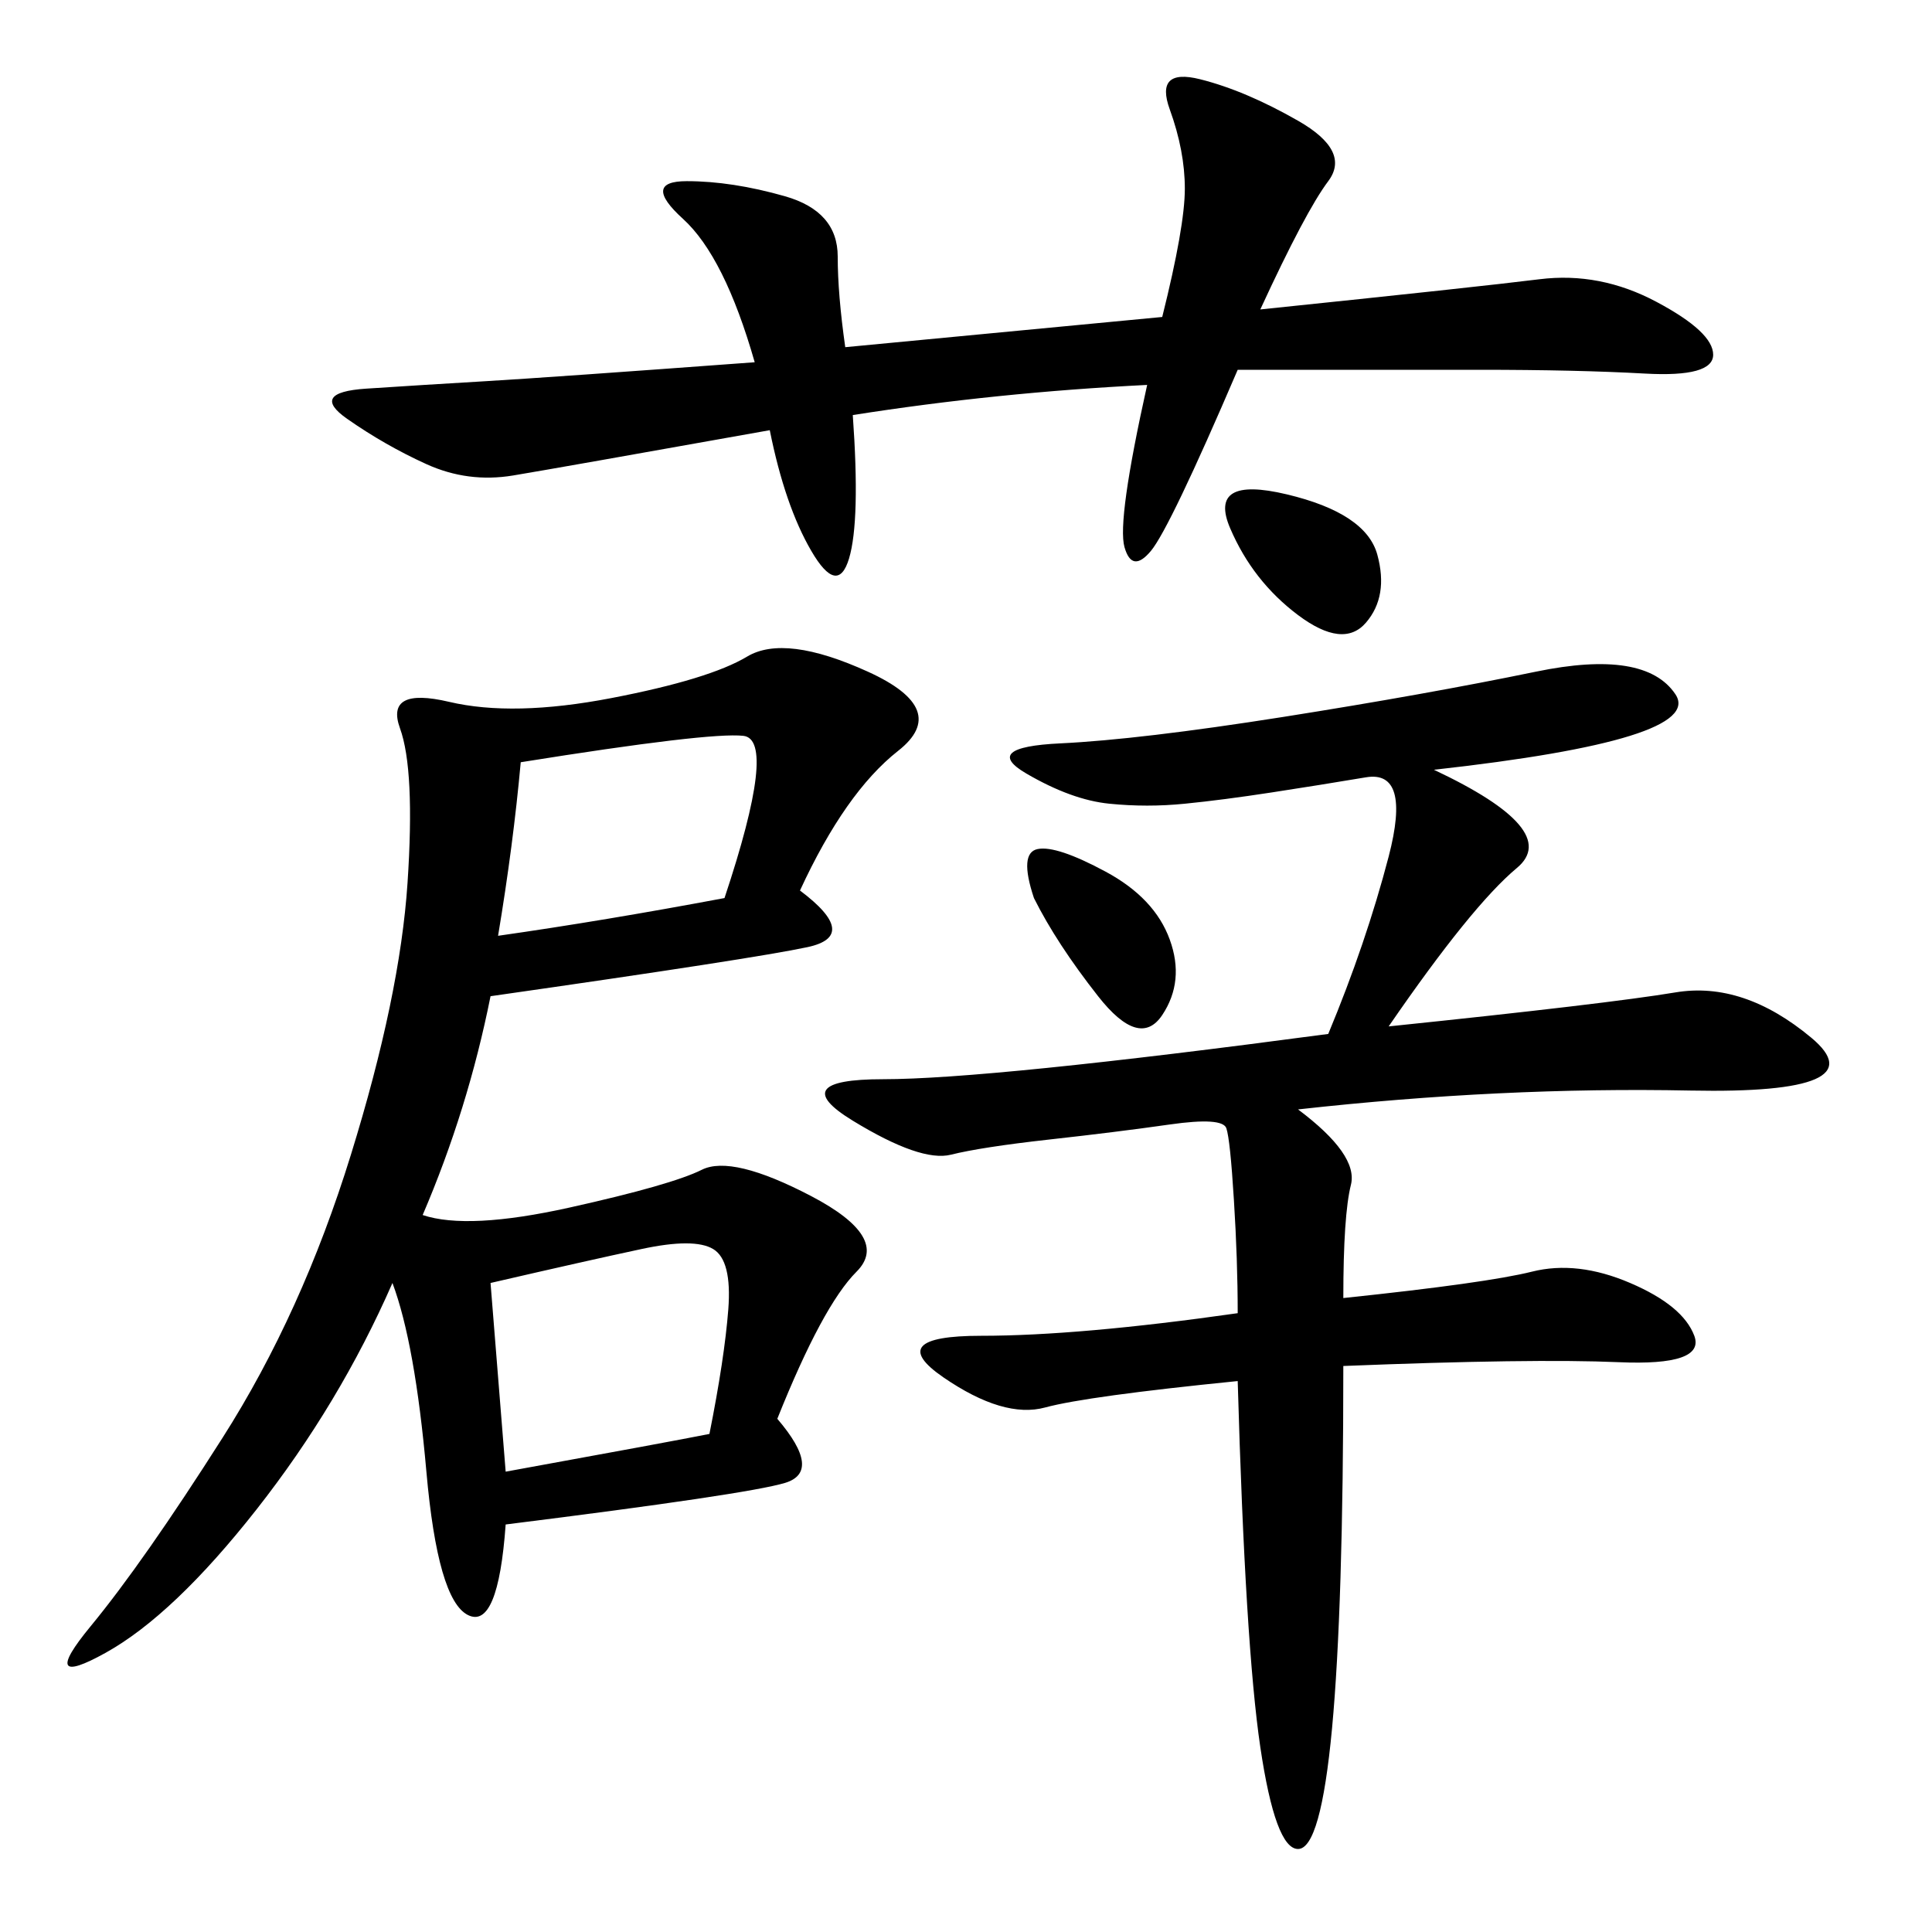 <svg xmlns="http://www.w3.org/2000/svg" xmlns:xlink="http://www.w3.org/1999/xlink" width="300" height="300"><path d="M124.22 138.28Q133.59 145.31 125.39 147.07Q117.19 148.83 76.17 154.69L76.17 154.69Q72.66 172.27 65.63 188.67L65.63 188.67Q72.66 191.02 88.48 187.50Q104.30 183.98 108.98 181.64Q113.67 179.30 125.98 185.74Q138.28 192.19 133.01 197.46Q127.73 202.73 120.70 220.31L120.70 220.31Q127.73 228.52 121.88 230.27Q116.02 232.03 78.52 236.72L78.52 236.72Q77.34 253.13 72.66 250.78Q67.97 248.44 66.21 228.52Q64.45 208.59 60.94 199.22L60.94 199.22Q52.73 217.97 39.84 234.38Q26.95 250.78 16.41 256.64Q5.86 262.50 14.06 252.54Q22.27 242.58 34.57 223.24Q46.88 203.91 54.49 179.30Q62.11 154.69 63.28 137.11Q64.45 119.53 62.11 113.09Q59.77 106.64 69.73 108.98Q79.69 111.33 94.92 108.40Q110.16 105.47 116.02 101.95Q121.88 98.44 134.77 104.30Q147.66 110.16 139.45 116.60Q131.25 123.05 124.22 138.28L124.22 138.28ZM222.66 119.53Q242.58 128.91 235.55 134.77Q228.52 140.63 215.63 159.38L215.63 159.38Q249.61 155.86 260.16 154.10Q270.70 152.34 281.25 161.13Q291.80 169.92 262.50 169.34Q233.20 168.75 201.56 172.27L201.56 172.27Q210.94 179.30 209.77 183.98Q208.59 188.67 208.59 201.56L208.59 201.56Q230.86 199.22 237.89 197.46Q244.92 195.70 253.13 199.22Q261.33 202.73 263.09 207.42Q264.84 212.11 251.37 211.52Q237.89 210.94 208.59 212.11L208.59 212.11Q208.59 249.61 206.84 268.36Q205.08 287.11 201.56 287.11L201.56 287.11Q198.05 287.11 195.70 271.29Q193.36 255.47 192.19 214.45L192.19 214.45Q168.75 216.80 162.30 218.55Q155.86 220.31 146.48 213.87Q137.11 207.42 152.34 207.42L152.34 207.42Q167.58 207.42 192.19 203.91L192.19 203.91Q192.19 195.70 191.60 186.33Q191.02 176.95 190.43 175.20Q189.84 173.44 181.64 174.61Q173.44 175.78 162.89 176.95Q152.34 178.13 147.66 179.30Q142.97 180.47 132.42 174.02Q121.88 167.58 137.11 167.58L137.11 167.58Q153.52 167.58 206.25 160.55L206.25 160.55Q212.11 146.48 215.63 133.01Q219.14 119.53 212.11 120.70Q205.08 121.88 197.46 123.05Q189.84 124.22 183.98 124.80Q178.13 125.39 172.27 124.80Q166.41 124.22 159.38 120.12Q152.34 116.02 164.65 115.43Q176.95 114.84 199.22 111.33Q221.48 107.81 238.48 104.30Q255.47 100.78 260.16 107.81Q264.84 114.84 222.66 119.53L222.66 119.53ZM178.13 59.77Q154.69 60.94 132.42 64.45L132.42 64.45Q133.59 80.86 131.84 86.72Q130.08 92.58 125.98 85.55Q121.88 78.52 119.53 66.80L119.53 66.80Q86.72 72.66 79.69 73.83Q72.66 75 66.21 72.07Q59.77 69.14 53.91 65.04Q48.05 60.94 56.84 60.35Q65.63 59.77 75.59 59.18Q85.55 58.59 117.19 56.25L117.19 56.25Q112.50 39.84 106.05 33.98Q99.61 28.13 106.64 28.13L106.64 28.13Q113.67 28.13 121.88 30.47Q130.08 32.81 130.08 39.84L130.08 39.84Q130.08 45.70 131.25 53.91L131.25 53.91L180.47 49.22Q183.98 35.16 183.98 29.30L183.98 29.30Q183.98 23.44 181.64 16.99Q179.30 10.55 186.33 12.30Q193.36 14.06 201.56 18.75Q209.77 23.44 206.25 28.13Q202.73 32.81 195.70 48.05L195.70 48.05Q229.69 44.53 239.06 43.36Q248.44 42.19 257.23 46.88Q266.02 51.56 266.02 55.08L266.02 55.08Q266.02 58.59 255.47 58.01Q244.92 57.42 229.69 57.42L229.69 57.42L192.19 57.42Q181.64 82.03 178.71 85.55Q175.78 89.06 174.61 84.96Q173.44 80.86 178.13 59.77L178.13 59.77ZM76.17 199.22L78.52 228.52Q104.30 223.83 110.16 222.66L110.16 222.66Q112.50 210.94 113.09 203.32Q113.67 195.70 110.74 193.95Q107.81 192.19 99.61 193.95Q91.41 195.70 76.17 199.22L76.17 199.22ZM80.86 118.36Q79.69 131.25 77.34 145.31L77.34 145.31Q93.75 142.97 112.50 139.45L112.50 139.45Q120.70 114.84 115.43 114.26Q110.16 113.67 80.86 118.36L80.86 118.36ZM160.55 139.45Q158.20 132.42 161.13 131.84Q164.06 131.25 171.68 135.35Q179.30 139.45 181.64 145.90Q183.98 152.34 180.47 157.62Q176.95 162.89 170.51 154.69Q164.06 146.48 160.55 139.45L160.55 139.45ZM191.02 82.03Q187.50 73.83 199.80 76.76Q212.11 79.69 213.87 86.13Q215.63 92.58 212.11 96.68Q208.59 100.78 201.56 95.51Q194.53 90.23 191.02 82.03L191.02 82.03Z"/></svg>